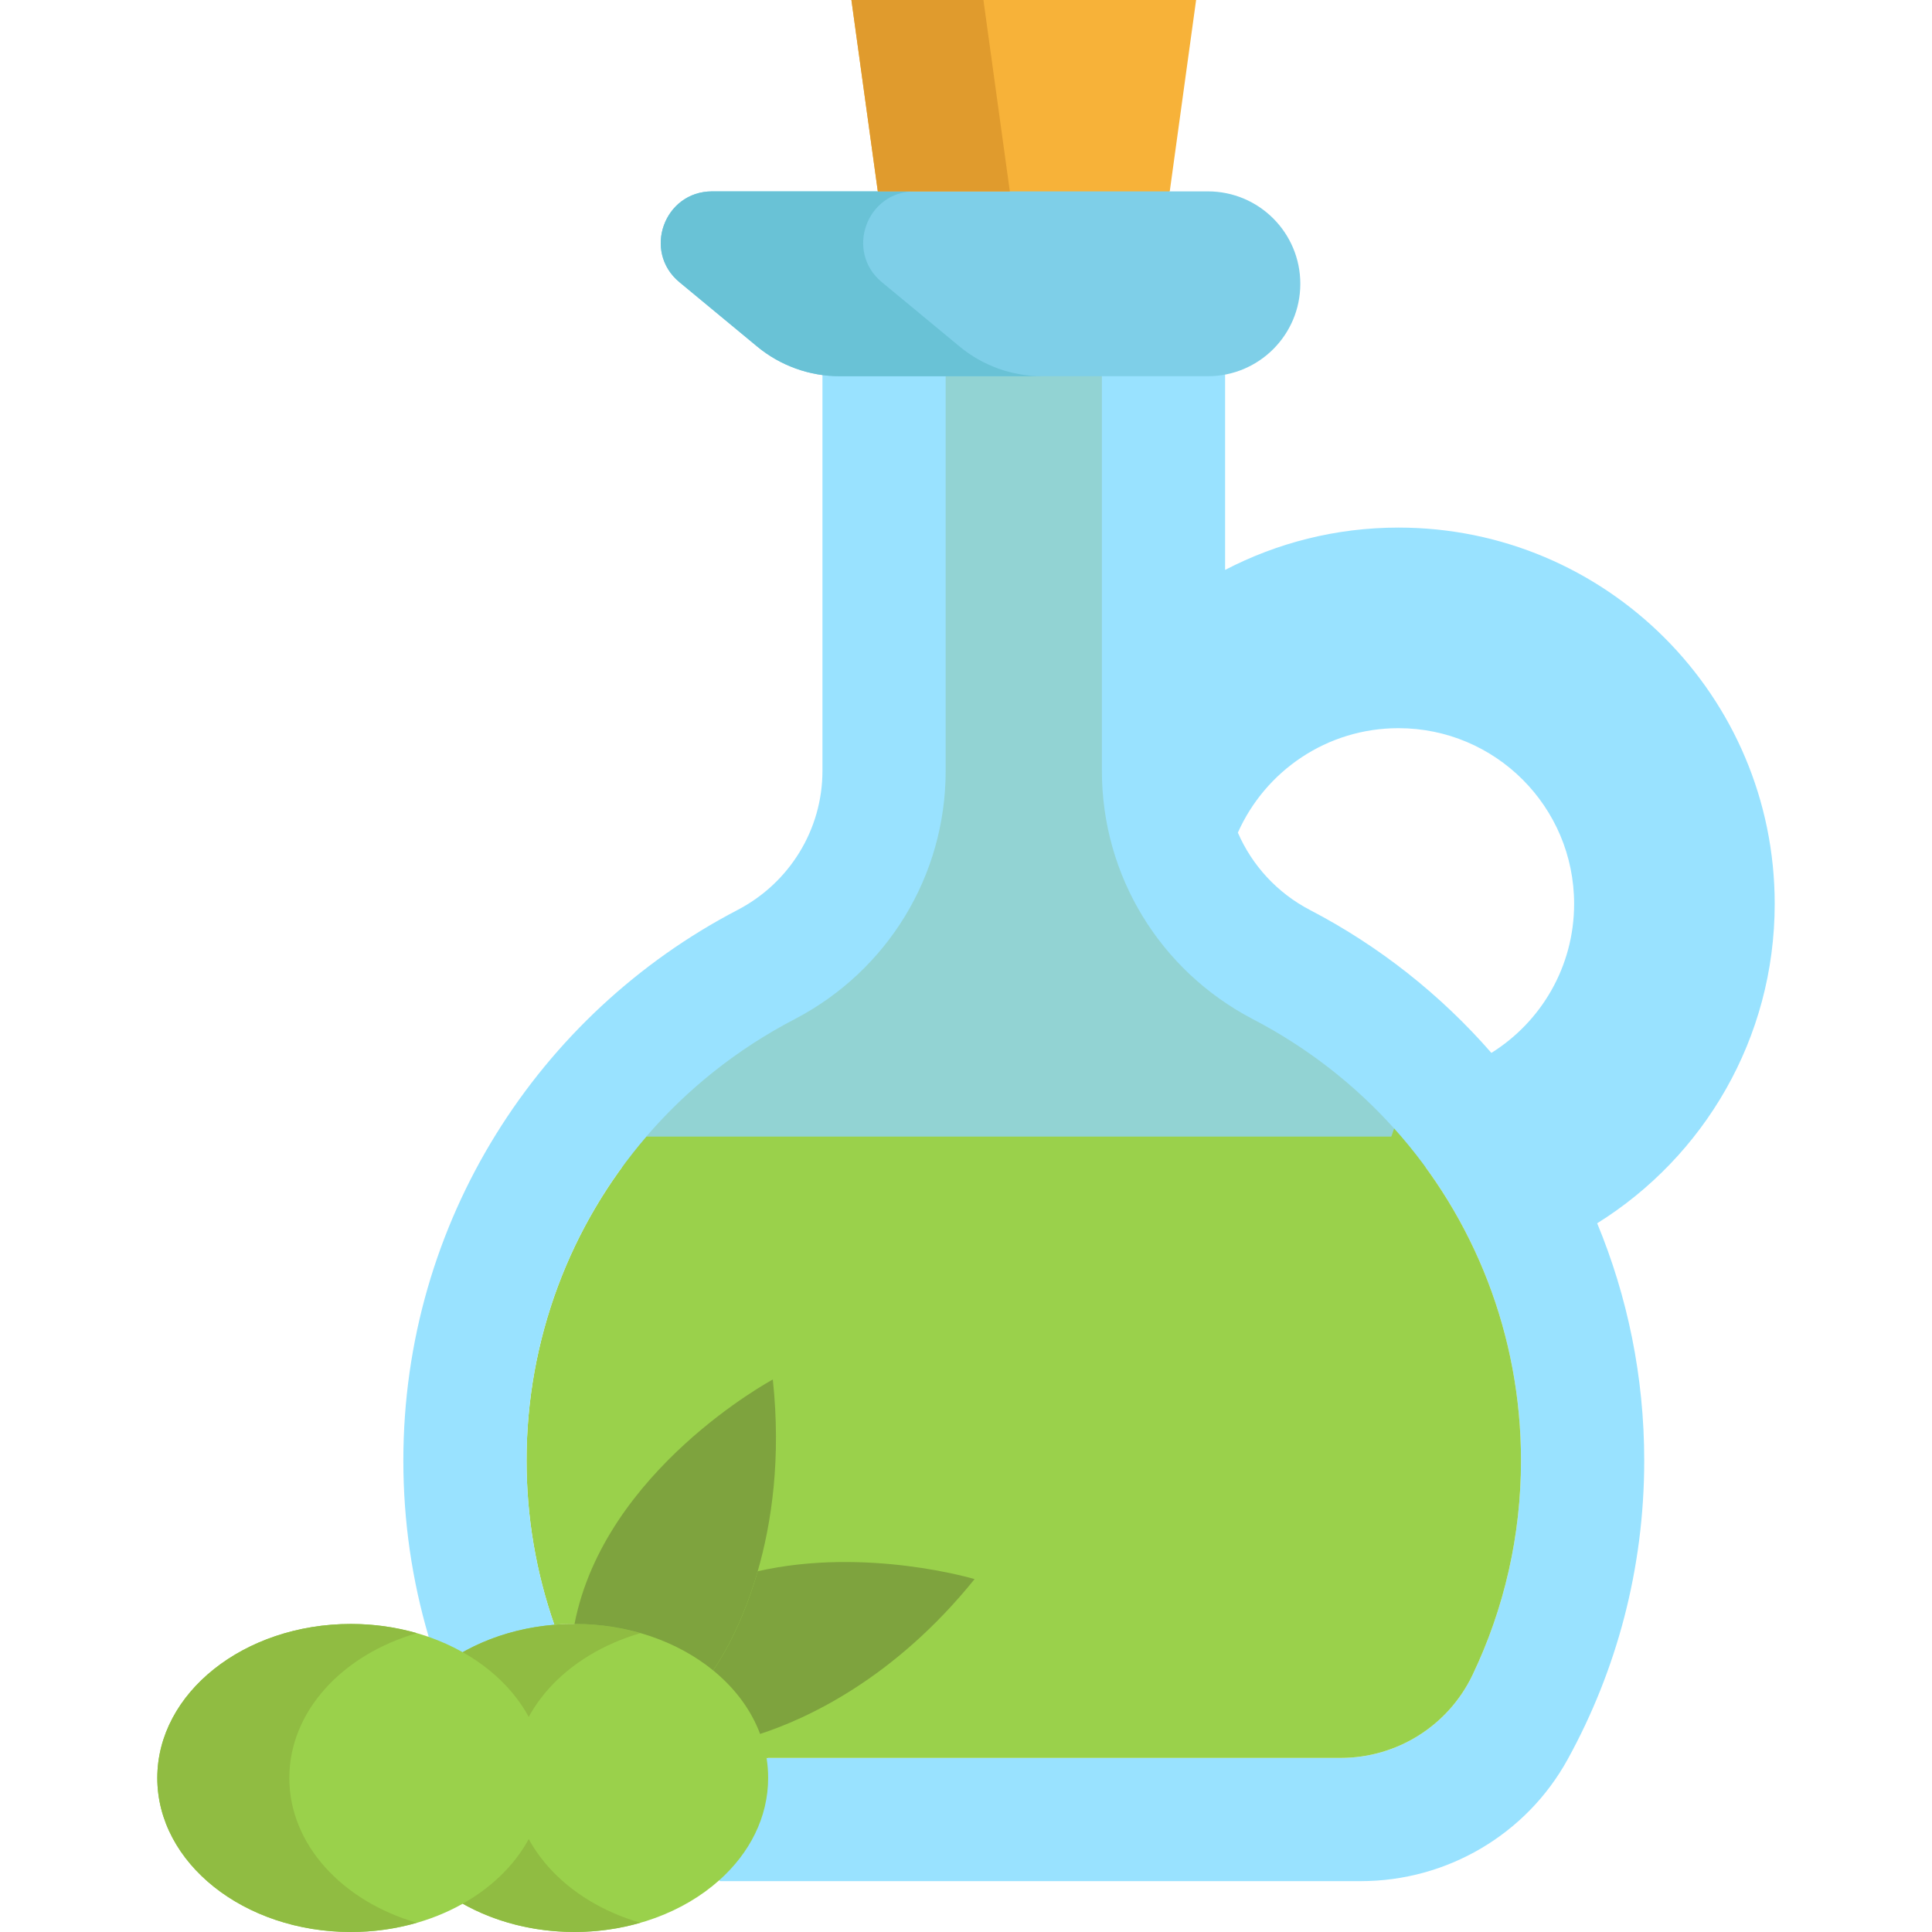 <?xml version="1.0" encoding="iso-8859-1"?>
<!-- Generator: Adobe Illustrator 19.0.0, SVG Export Plug-In . SVG Version: 6.00 Build 0)  -->
<svg version="1.1" id="Layer_1" xmlns="http://www.w3.org/2000/svg" xmlns:xlink="http://www.w3.org/1999/xlink" x="0px" y="0px"
	 viewBox="0 0 512 512" style="enable-background:new 0 0 512 512;" xml:space="preserve">
<path style="fill:#92D3D3;" d="M388.626,306.811l-0.891,2.561H152.11c12.86-14.961,28.656-27.626,46.861-37.104
	c29.505-15.365,47.821-45.469,47.821-78.551V64.713h49.408v129.002c0,33.082,18.329,63.186,47.822,78.551
	C361.166,281.202,376.197,292.963,388.626,306.811z"/>
<path style="fill:#99E2FF;" d="M470.314,239.516c0,35.733-18.799,67.057-47.045,84.667c8.023,19.371,12.467,40.607,12.467,62.894
	c0,28.7-7.359,55.686-20.292,79.174c-10.986,19.954-32.047,32.269-54.823,32.269h-169.8l-0.21-0.233
	c-22.076,1.178-36.071-11.744-36.071-22.146c0-1.773,48.887-8.478,48.619-10.193l0.455-0.082h151.724
	c14.881,0,28.455-8.525,34.881-21.948c8.408-17.575,12.863-36.945,12.863-56.841c0-33.144-12.28-64.246-33.622-88.014
	c-10.414-11.604-23.009-21.458-37.377-28.945c-24.712-12.875-40.071-38.1-40.071-65.821V96.2h28.094h4.56v54.835
	c13.75-7.149,29.365-11.219,45.949-11.219C425.683,139.817,470.314,184.459,470.314,239.516z M395.233,279.027
	c13.167-8.222,21.925-22.834,21.925-39.499c0-25.715-20.84-46.555-46.555-46.555c-18.986,0-35.313,11.382-42.555,27.686
	c3.755,8.665,10.426,15.977,19.114,20.502C365.484,250.7,381.775,263.598,395.233,279.027z"/>
<path style="fill:#9AD14B;" d="M403.082,387.076c0,19.896-4.455,39.266-12.863,56.841c-6.426,13.423-20,21.948-34.881,21.948
	H203.614l-0.455,0.082c-0.362-2.204-43.954-0.303-50.905-35.593c-1.808,0-3.592,0.07-5.353,0.233
	c-4.828-13.843-7.359-28.525-7.359-43.511c0-32.152,11.557-62.392,31.732-85.868h197.439l0.746-2.146
	C390.802,322.83,403.082,353.932,403.082,387.076z"/>
<path style="fill:#99E2FF;" d="M250.612,96.2v108.096c0,27.721-15.347,52.946-40.071,65.821
	c-15.254,7.942-28.49,18.554-39.266,31.091c-20.175,23.476-31.732,53.715-31.732,85.868c0,14.986,2.531,29.668,7.359,43.511
	c5.505,13.33,11.137,26.45,4.14,30.391l-30.321,1.166c-2.834-1.598-3.988-27.266-7.207-28.385l0.047-0.152
	c-4.338-14.764-6.671-30.368-6.671-46.532c0-63.453,35.943-118.51,88.573-145.928c13.773-7.172,22.496-21.318,22.496-36.852V96.2
	h4.56H250.612z"/>
<path style="fill:#9AD14B;" d="M188.978,442.657c5.738,4.677,10.064,10.438,12.455,16.852c0.793,2.088,1.364,4.233,1.726,6.437
	c0.268,1.714,0.408,3.452,0.408,5.225c0,10.403-4.886,19.907-12.957,27.114c-9.4,8.408-23.103,13.703-38.357,13.703
	c-11.044,0-21.248-2.776-29.622-7.487c13.12-7.382,13.108-59.255-0.012-66.649v-0.012c6.997-3.942,15.301-6.531,24.28-7.254
	c1.761-0.163,3.545-0.233,5.353-0.233C166.645,430.354,179.66,435.065,188.978,442.657z"/>
<path style="fill:#90BC42;" d="M135.927,471.183c0-17.651,14.087-32.682,33.803-38.376c-5.459-1.573-11.34-2.441-17.476-2.441
	c-28.339,0-51.313,18.274-51.313,40.817S123.915,512,152.254,512c6.131,0,11.991-0.882,17.438-2.451
	C149.995,503.847,135.927,488.823,135.927,471.183z"/>
<g>
	<path style="fill:#7EA33E;" d="M258.274,418.482c-21.342,26.461-44.526,37.027-56.841,41.027
		c-2.391-6.414-6.717-12.175-12.455-16.852c0.327-0.443,7.021-9.61,11.825-26.263C229.69,409.864,258.274,418.482,258.274,418.482z"
		/>
	<path style="fill:#7EA33E;" d="M204.803,365.583c2.239,20.945-0.327,38.065-4,50.812c-4.805,16.653-11.499,25.82-11.825,26.263
		c-9.318-7.592-22.333-12.303-36.724-12.303C160.196,389.537,204.803,365.583,204.803,365.583z"/>
</g>
<polygon style="fill:#F7B239;" points="316.981,0 309.995,50.718 264.163,71.465 232.629,50.718 225.632,0 "/>
<path style="fill:#7ECFE8;" d="M320.106,50.718c13.528,0,24.49,10.962,24.49,24.49c0,6.764-2.741,12.887-7.172,17.318
	c-4.432,4.432-10.554,7.172-17.318,7.172h-28.094h-41.4h-28.094c-4,0-7.93-0.7-11.627-2.029c-3.709-1.341-7.184-3.3-10.251-5.854
	l-20.584-17.038c-9.808-8.117-4.07-24.059,8.665-24.059h43.908h77.366L320.106,50.718L320.106,50.718z"/>
<path style="fill:#69C2D6;" d="M254.286,91.816l-20.584-17.038c-9.808-8.117-4.07-24.059,8.665-24.059h-9.738h-43.908
	c-12.735,0-18.473,15.942-8.665,24.059l20.584,17.038c3.067,2.554,6.542,4.513,10.251,5.854c3.697,1.329,7.627,2.029,11.627,2.029
	h28.094h25.552c-4,0-7.93-0.7-11.627-2.029C260.828,96.329,257.353,94.369,254.286,91.816z"/>
<polygon style="fill:#E09B2D;" points="225.632,0 232.629,50.718 267.615,50.718 260.618,0 "/>
<path style="fill:#9AD14B;" d="M122.633,504.501c-8.373,4.723-18.589,7.499-29.633,7.499c-28.339,0-51.313-18.274-51.313-40.817
	s22.974-40.817,51.313-40.817c7.289,0,14.228,1.213,20.514,3.394c3.219,1.12,6.274,2.496,9.108,4.093
	c13.12,7.394,21.691,19.569,21.691,33.33S135.752,497.119,122.633,504.501z"/>
<path style="fill:#90BC42;" d="M76.672,471.183c0-17.651,14.087-32.682,33.803-38.376c-5.459-1.573-11.34-2.441-17.476-2.441
	c-28.339,0-51.313,18.274-51.313,40.817S64.66,512,92.999,512c6.131,0,11.991-0.882,17.438-2.451
	C90.74,503.847,76.672,488.823,76.672,471.183z"/>
<g>
</g>
<g>
</g>
<g>
</g>
<g>
</g>
<g>
</g>
<g>
</g>
<g>
</g>
<g>
</g>
<g>
</g>
<g>
</g>
<g>
</g>
<g>
</g>
<g>
</g>
<g>
</g>
<g>
</g>
</svg>
